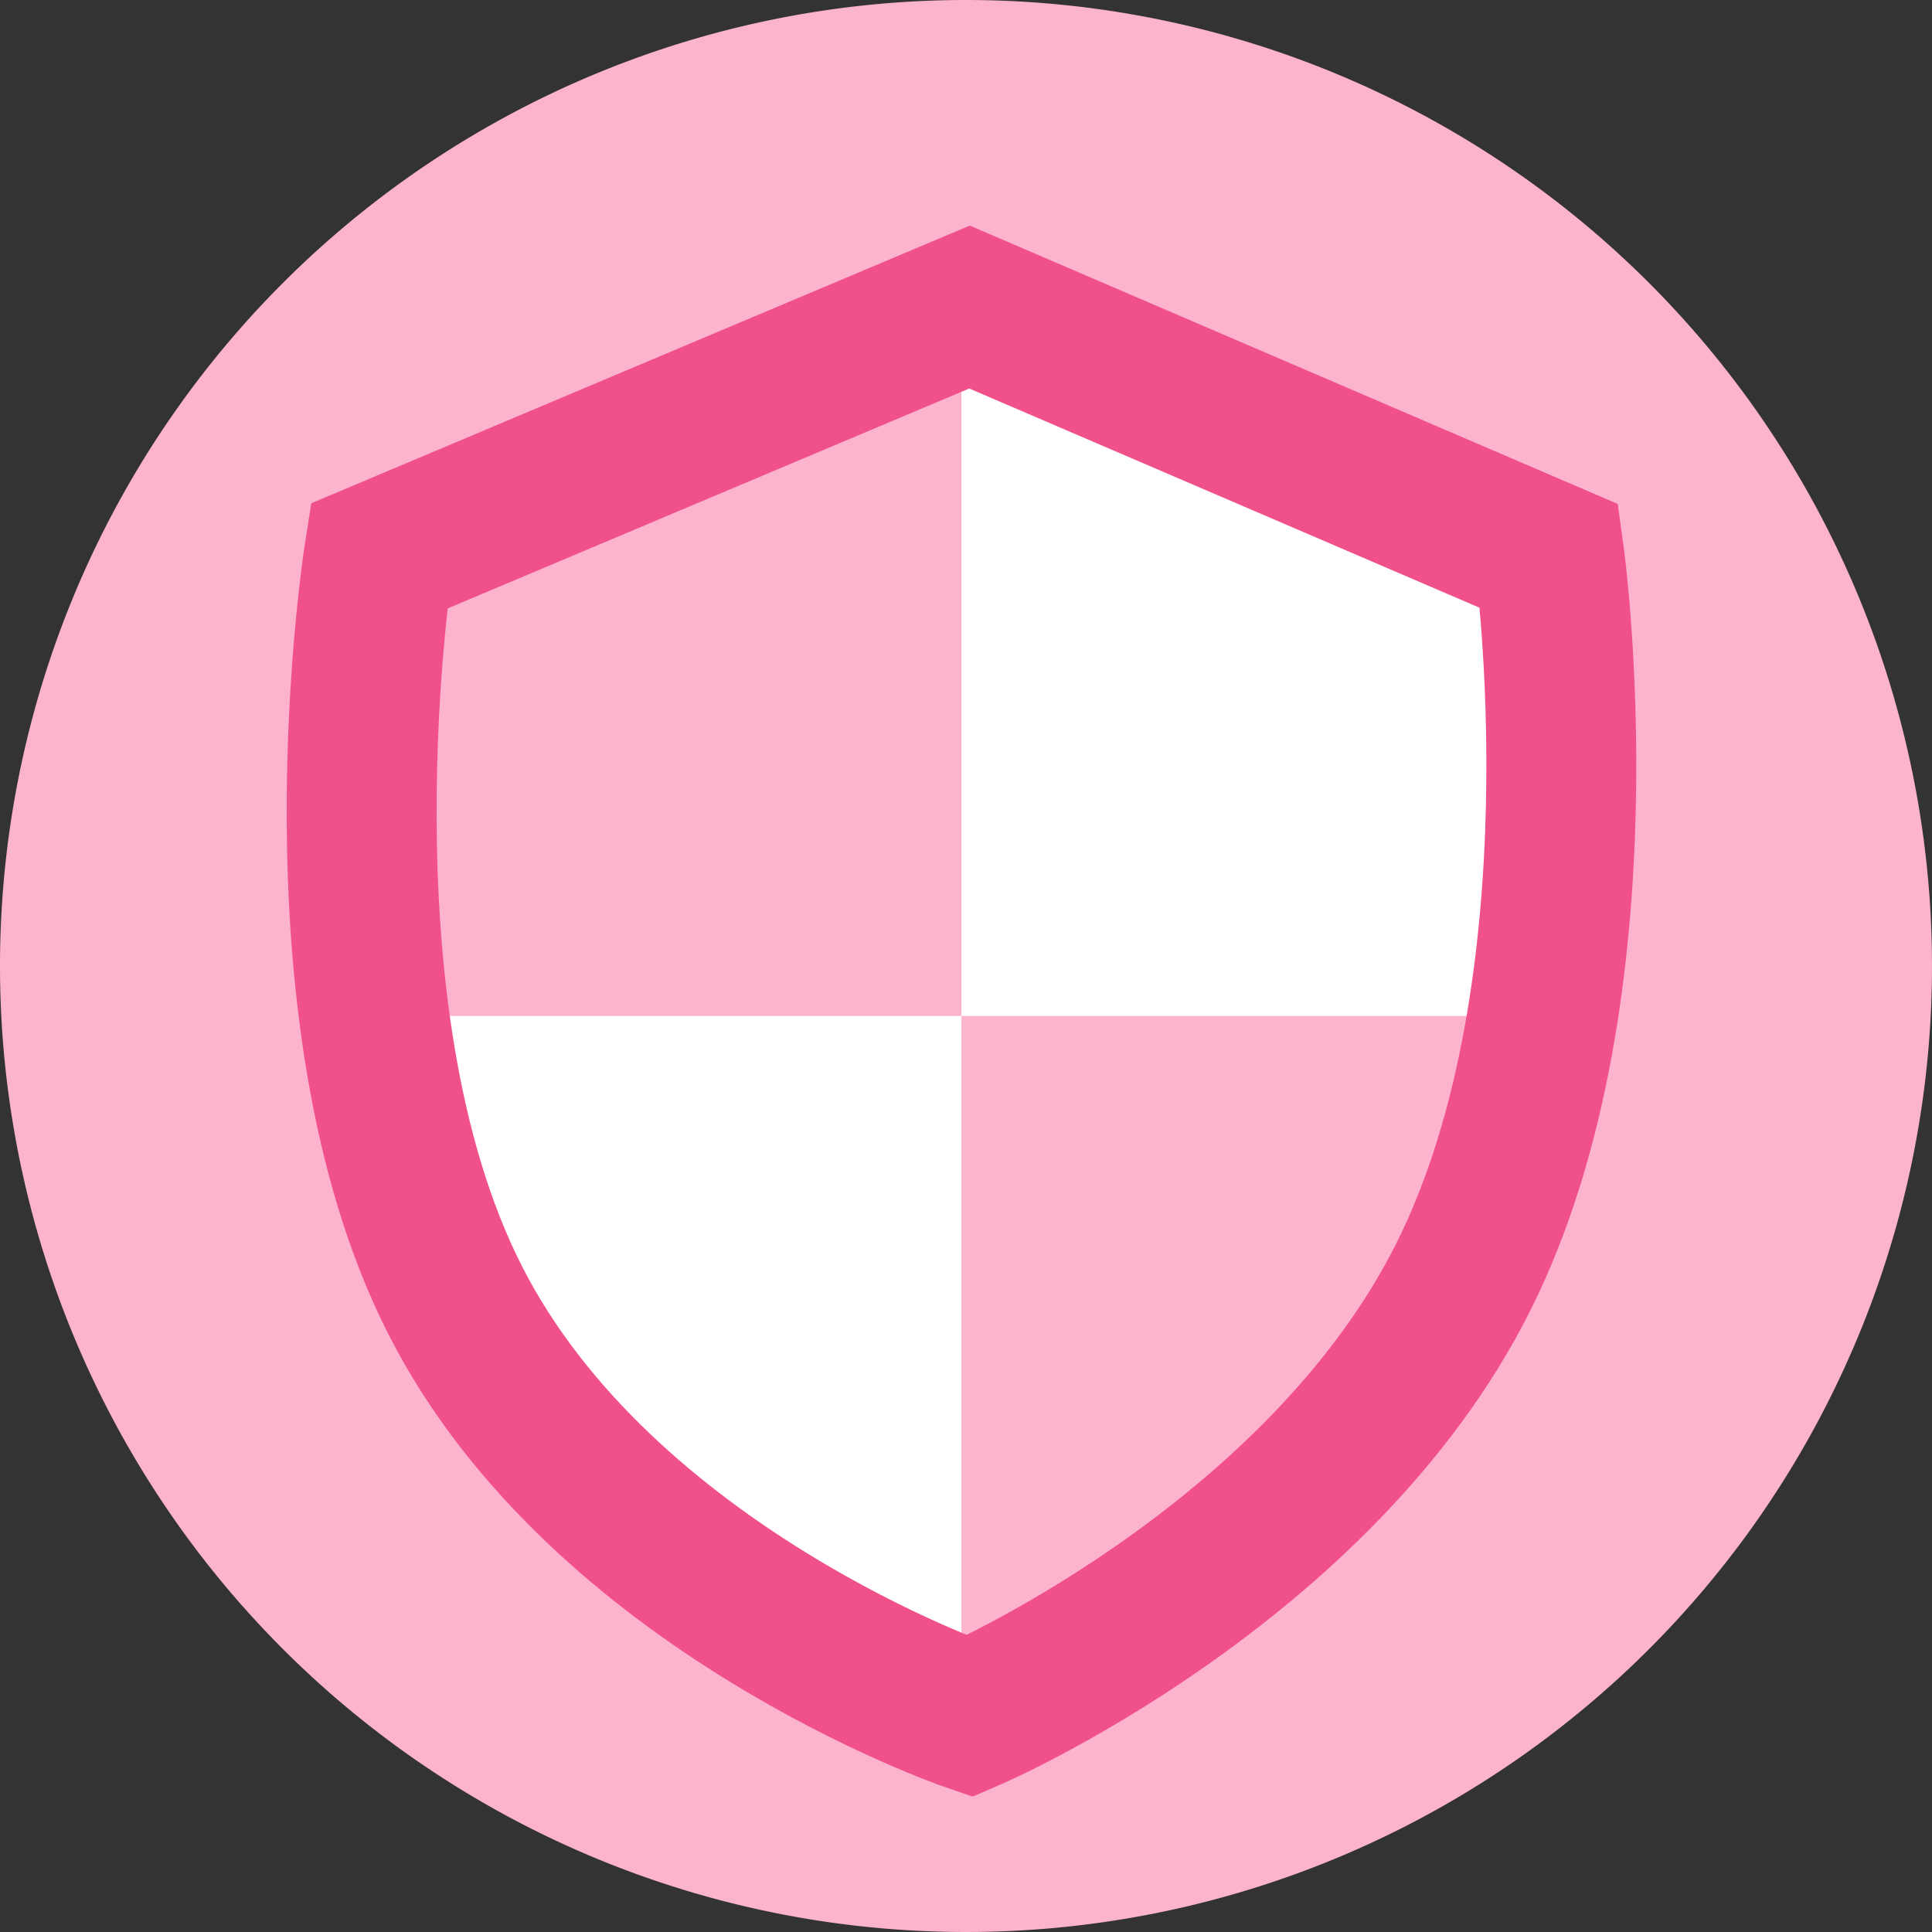 <svg xmlns="http://www.w3.org/2000/svg" width="116" height="116" viewBox="0 0 116 116">
  <rect x="0" y="0" width="116" height="116" fill="#333333" stroke="none"/>
  <g id="defense" transform="translate(-269 -633)">
    <path id="Path_62784" data-name="Path 62784" d="M58,0A58,58,0,1,1,0,58,58,58,0,0,1,58,0Z" transform="translate(269 633)" fill="#fcb3cd"/>
    <g id="Group_11400" data-name="Group 11400">
      <g id="Group_11399" data-name="Group 11399" transform="translate(-0.274 -2)">
        <path id="Path_63004" data-name="Path 63004" d="M0,0,34.537,11.514,38,40H0Z" transform="translate(327 656)" fill="#fff"/>
        <path id="Path_63005" data-name="Path 63005" d="M0,37.452,30.812,23.413,38,0H0Z" transform="translate(327 696) rotate(90)" fill="#fff"/>
      </g>
      <path id="Path_63003" data-name="Path 63003" d="M684.324,843.39l35.465-14.954L754.6,843.39s3.563,25.818-5.139,43.233-29.668,26.426-29.668,26.426-22.017-7.563-30.883-24.978S684.324,843.39,684.324,843.39Z" transform="translate(-392.578 -177)" fill="none" stroke="#f0518a" stroke-width="9"/>
    </g>
  </g>
</svg>
